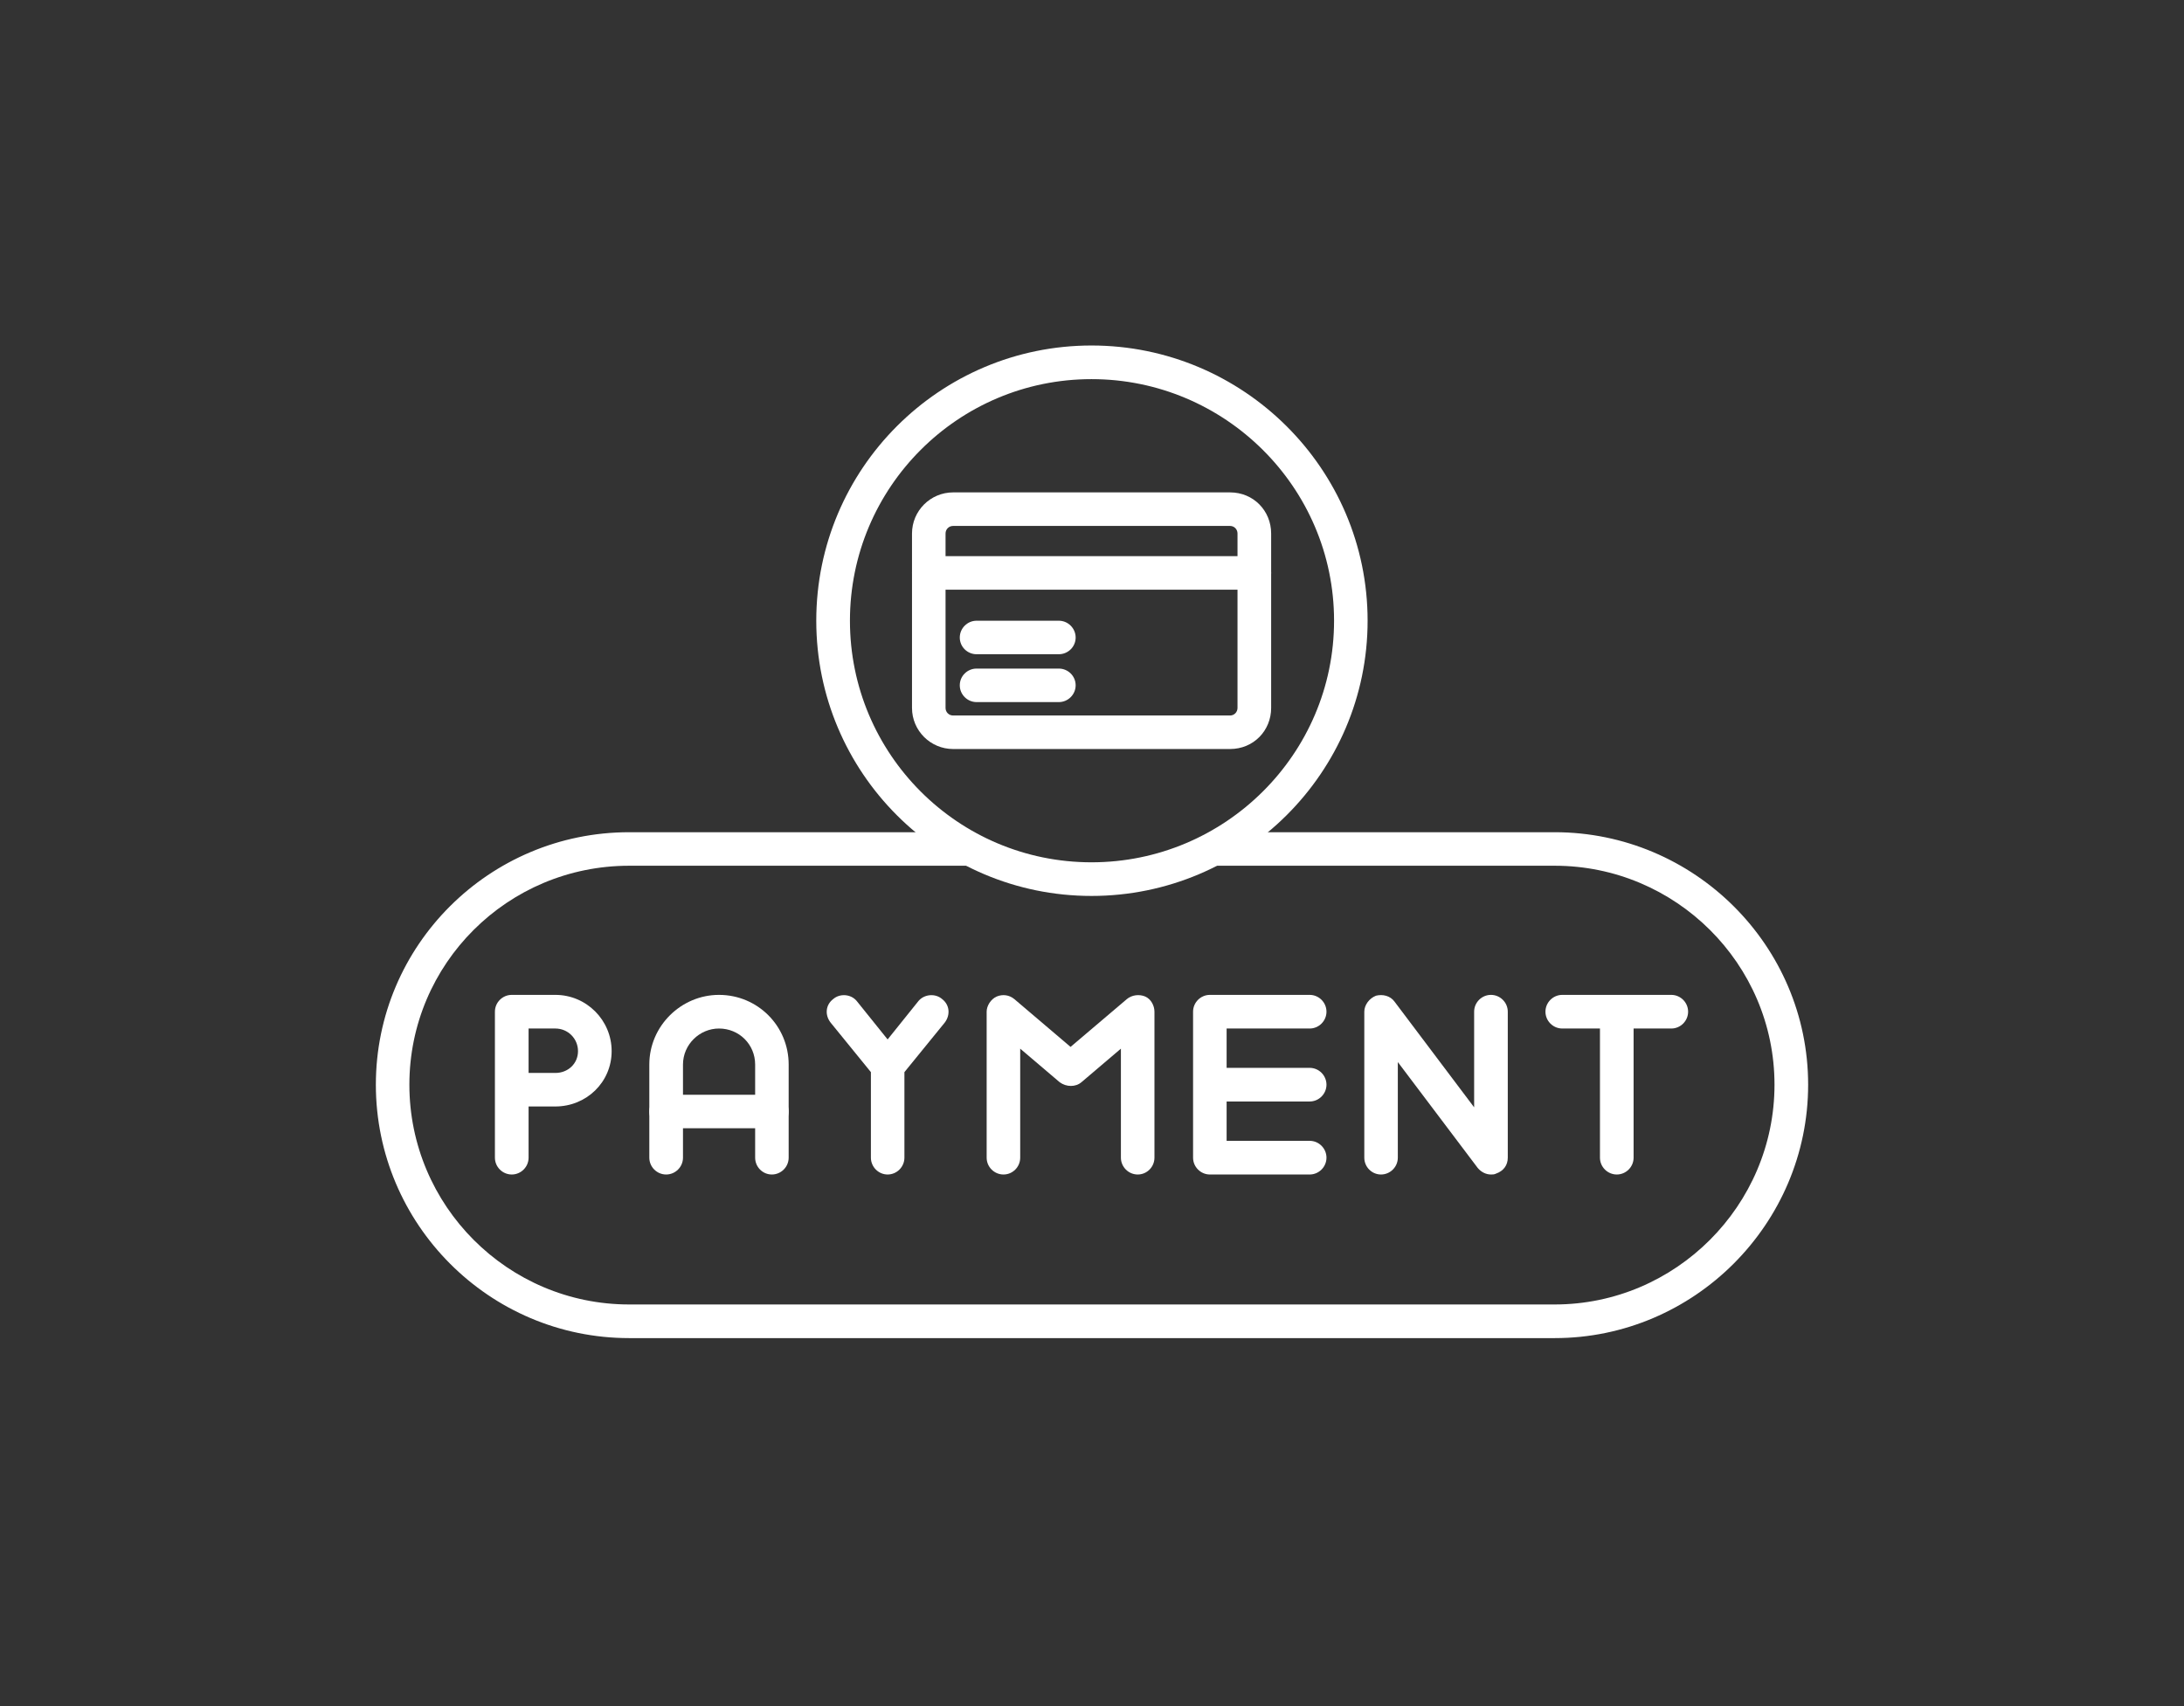 <svg xmlns="http://www.w3.org/2000/svg" xmlns:xlink="http://www.w3.org/1999/xlink" width="96" zoomAndPan="magnify" viewBox="0 0 72 56.25" height="75" preserveAspectRatio="xMidYMid meet" version="1.0"><rect x="0" y="0" width="72" height="56.25" fill="#333333" stroke="none"/><defs><clipPath id="4481f4a702"><path d="M 12.391 27 L 59.758 27 L 59.758 45 L 12.391 45 Z M 12.391 27 " clip-rule="nonzero"/></clipPath></defs><path fill="#ffffff" d="M 40.551 24.695 L 31.422 24.695 C 30.676 24.695 30.066 24.09 30.066 23.34 L 30.066 17.59 C 30.066 16.84 30.676 16.234 31.422 16.234 L 40.551 16.234 C 41.324 16.234 41.906 16.84 41.906 17.59 L 41.906 23.34 C 41.906 24.09 41.324 24.695 40.551 24.695 Z M 31.422 17.34 C 31.281 17.34 31.172 17.449 31.172 17.59 L 31.172 23.34 C 31.172 23.48 31.281 23.59 31.422 23.59 L 40.551 23.59 C 40.688 23.59 40.797 23.48 40.797 23.34 L 40.797 17.59 C 40.797 17.449 40.688 17.34 40.551 17.34 Z M 31.422 17.34 " fill-opacity="1" fill-rule="evenodd"/><path fill="#ffffff" d="M 41.352 19.441 L 30.617 19.441 C 30.312 19.441 30.066 19.191 30.066 18.887 C 30.066 18.586 30.312 18.336 30.617 18.336 L 41.352 18.336 C 41.684 18.336 41.906 18.586 41.906 18.887 C 41.906 19.191 41.684 19.441 41.352 19.441 Z M 41.352 19.441 " fill-opacity="1" fill-rule="evenodd"/><path fill="#ffffff" d="M 34.906 21.57 L 32.195 21.57 C 31.891 21.57 31.641 21.324 31.641 21.02 C 31.641 20.715 31.891 20.465 32.195 20.465 L 34.906 20.465 C 35.211 20.465 35.461 20.715 35.461 21.02 C 35.461 21.324 35.211 21.57 34.906 21.57 Z M 34.906 21.57 " fill-opacity="1" fill-rule="evenodd"/><path fill="#ffffff" d="M 34.906 23.148 L 32.195 23.148 C 31.891 23.148 31.641 22.898 31.641 22.594 C 31.641 22.289 31.891 22.043 32.195 22.043 L 34.906 22.043 C 35.211 22.043 35.461 22.289 35.461 22.594 C 35.461 22.898 35.211 23.148 34.906 23.148 Z M 34.906 23.148 " fill-opacity="1" fill-rule="evenodd"/><path fill="#ffffff" d="M 35.984 29.539 C 30.977 29.539 26.91 25.473 26.91 20.465 C 26.91 15.457 30.977 11.391 35.984 11.391 C 40.992 11.391 45.086 15.457 45.086 20.465 C 45.086 25.473 40.992 29.539 35.984 29.539 Z M 35.984 12.5 C 31.586 12.5 28.02 16.066 28.02 20.465 C 28.02 24.863 31.586 28.43 35.984 28.43 C 40.383 28.43 43.98 24.863 43.98 20.465 C 43.98 16.066 40.383 12.5 35.984 12.5 Z M 35.984 12.5 " fill-opacity="1" fill-rule="evenodd"/><path fill="#ffffff" d="M 16.871 38.723 C 16.566 38.723 16.316 38.473 16.316 38.168 L 16.316 33.355 C 16.316 33.051 16.566 32.801 16.871 32.801 L 18.309 32.801 C 19.332 32.801 20.164 33.633 20.164 34.656 C 20.164 35.68 19.332 36.48 18.309 36.48 L 17.426 36.48 L 17.426 38.168 C 17.426 38.473 17.176 38.723 16.871 38.723 Z M 17.426 35.375 L 18.309 35.375 C 18.723 35.375 19.055 35.07 19.055 34.656 C 19.055 34.242 18.723 33.91 18.309 33.91 L 17.426 33.91 Z M 17.426 35.375 " fill-opacity="1" fill-rule="evenodd"/><path fill="#ffffff" d="M 25.445 38.723 C 25.141 38.723 24.895 38.473 24.895 38.168 L 24.895 35.098 C 24.895 34.434 24.367 33.91 23.703 33.91 C 23.066 33.91 22.516 34.434 22.516 35.098 L 22.516 38.168 C 22.516 38.473 22.266 38.723 21.961 38.723 C 21.656 38.723 21.406 38.473 21.406 38.168 L 21.406 35.098 C 21.406 33.824 22.457 32.801 23.703 32.801 C 24.977 32.801 26 33.824 26 35.098 L 26 38.168 C 26 38.473 25.75 38.723 25.445 38.723 Z M 25.445 38.723 " fill-opacity="1" fill-rule="evenodd"/><path fill="#ffffff" d="M 25.445 37.199 L 21.961 37.199 C 21.656 37.199 21.406 36.953 21.406 36.648 C 21.406 36.344 21.656 36.094 21.961 36.094 L 25.445 36.094 C 25.75 36.094 26 36.344 26 36.648 C 26 36.953 25.75 37.199 25.445 37.199 Z M 25.445 37.199 " fill-opacity="1" fill-rule="evenodd"/><path fill="#ffffff" d="M 29.262 38.723 C 28.961 38.723 28.711 38.473 28.711 38.168 L 28.711 35.348 L 27.383 33.715 C 27.188 33.465 27.215 33.133 27.465 32.941 C 27.688 32.746 28.047 32.773 28.238 32.996 L 29.262 34.27 L 30.285 32.996 C 30.48 32.773 30.84 32.746 31.062 32.941 C 31.309 33.133 31.336 33.465 31.145 33.715 L 29.816 35.348 L 29.816 38.168 C 29.816 38.473 29.566 38.723 29.262 38.723 Z M 29.262 38.723 " fill-opacity="1" fill-rule="evenodd"/><path fill="#ffffff" d="M 37.508 38.723 C 37.203 38.723 36.953 38.473 36.953 38.168 L 36.953 34.574 L 35.652 35.68 C 35.461 35.844 35.156 35.844 34.934 35.68 L 33.633 34.574 L 33.633 38.168 C 33.633 38.473 33.387 38.723 33.082 38.723 C 32.777 38.723 32.527 38.473 32.527 38.168 L 32.527 33.355 C 32.527 33.16 32.664 32.941 32.859 32.855 C 33.055 32.773 33.273 32.801 33.441 32.941 L 35.293 34.516 L 37.148 32.941 C 37.312 32.801 37.562 32.773 37.754 32.855 C 37.949 32.941 38.059 33.16 38.059 33.355 L 38.059 38.168 C 38.059 38.473 37.812 38.723 37.508 38.723 Z M 37.508 38.723 " fill-opacity="1" fill-rule="evenodd"/><path fill="#ffffff" d="M 43.176 38.723 L 39.887 38.723 C 39.582 38.723 39.332 38.473 39.332 38.168 L 39.332 33.355 C 39.332 33.051 39.582 32.801 39.887 32.801 L 43.176 32.801 C 43.48 32.801 43.73 33.051 43.73 33.355 C 43.73 33.66 43.48 33.91 43.176 33.91 L 40.438 33.91 L 40.438 35.207 L 43.176 35.207 C 43.48 35.207 43.73 35.457 43.73 35.762 C 43.73 36.066 43.48 36.316 43.176 36.316 L 40.438 36.316 L 40.438 37.613 L 43.176 37.613 C 43.48 37.613 43.73 37.863 43.73 38.168 C 43.73 38.473 43.48 38.723 43.176 38.723 Z M 43.176 38.723 " fill-opacity="1" fill-rule="evenodd"/><path fill="#ffffff" d="M 49.152 38.723 C 48.984 38.723 48.82 38.637 48.711 38.5 L 46.082 35.016 L 46.082 38.168 C 46.082 38.473 45.832 38.723 45.527 38.723 C 45.223 38.723 44.977 38.473 44.977 38.168 L 44.977 33.355 C 44.977 33.133 45.141 32.914 45.363 32.828 C 45.582 32.773 45.832 32.828 45.973 33.023 L 48.598 36.508 L 48.598 33.355 C 48.598 33.051 48.848 32.801 49.152 32.801 C 49.457 32.801 49.707 33.051 49.707 33.355 L 49.707 38.168 C 49.707 38.418 49.566 38.609 49.316 38.695 C 49.262 38.723 49.207 38.723 49.152 38.723 Z M 49.152 38.723 " fill-opacity="1" fill-rule="evenodd"/><path fill="#ffffff" d="M 53.301 38.723 C 52.996 38.723 52.746 38.473 52.746 38.168 L 52.746 33.91 L 51.504 33.91 C 51.199 33.91 50.949 33.66 50.949 33.355 C 50.949 33.051 51.199 32.801 51.504 32.801 L 55.098 32.801 C 55.402 32.801 55.652 33.051 55.652 33.355 C 55.652 33.66 55.402 33.91 55.098 33.91 L 53.855 33.91 L 53.855 38.168 C 53.855 38.473 53.605 38.723 53.301 38.723 Z M 53.301 38.723 " fill-opacity="1" fill-rule="evenodd"/><g clip-path="url(#4481f4a702)"><path fill="#ffffff" d="M 51.254 44.117 L 20.742 44.117 C 16.125 44.117 12.391 40.355 12.391 35.762 C 12.391 31.172 16.125 27.438 20.742 27.438 L 31.945 27.438 C 32.277 27.438 32.5 27.684 32.5 27.988 C 32.5 28.293 32.277 28.543 31.945 28.543 L 20.742 28.543 C 16.734 28.543 13.496 31.777 13.496 35.762 C 13.496 39.746 16.734 43.008 20.742 43.008 L 51.254 43.008 C 55.238 43.008 58.5 39.746 58.5 35.762 C 58.5 31.777 55.238 28.543 51.254 28.543 L 40.023 28.543 C 39.719 28.543 39.469 28.293 39.469 27.988 C 39.469 27.684 39.719 27.438 40.023 27.438 L 51.254 27.438 C 55.848 27.438 59.609 31.172 59.609 35.762 C 59.609 40.355 55.848 44.117 51.254 44.117 Z M 51.254 44.117 " fill-opacity="1" fill-rule="evenodd"/></g></svg>
